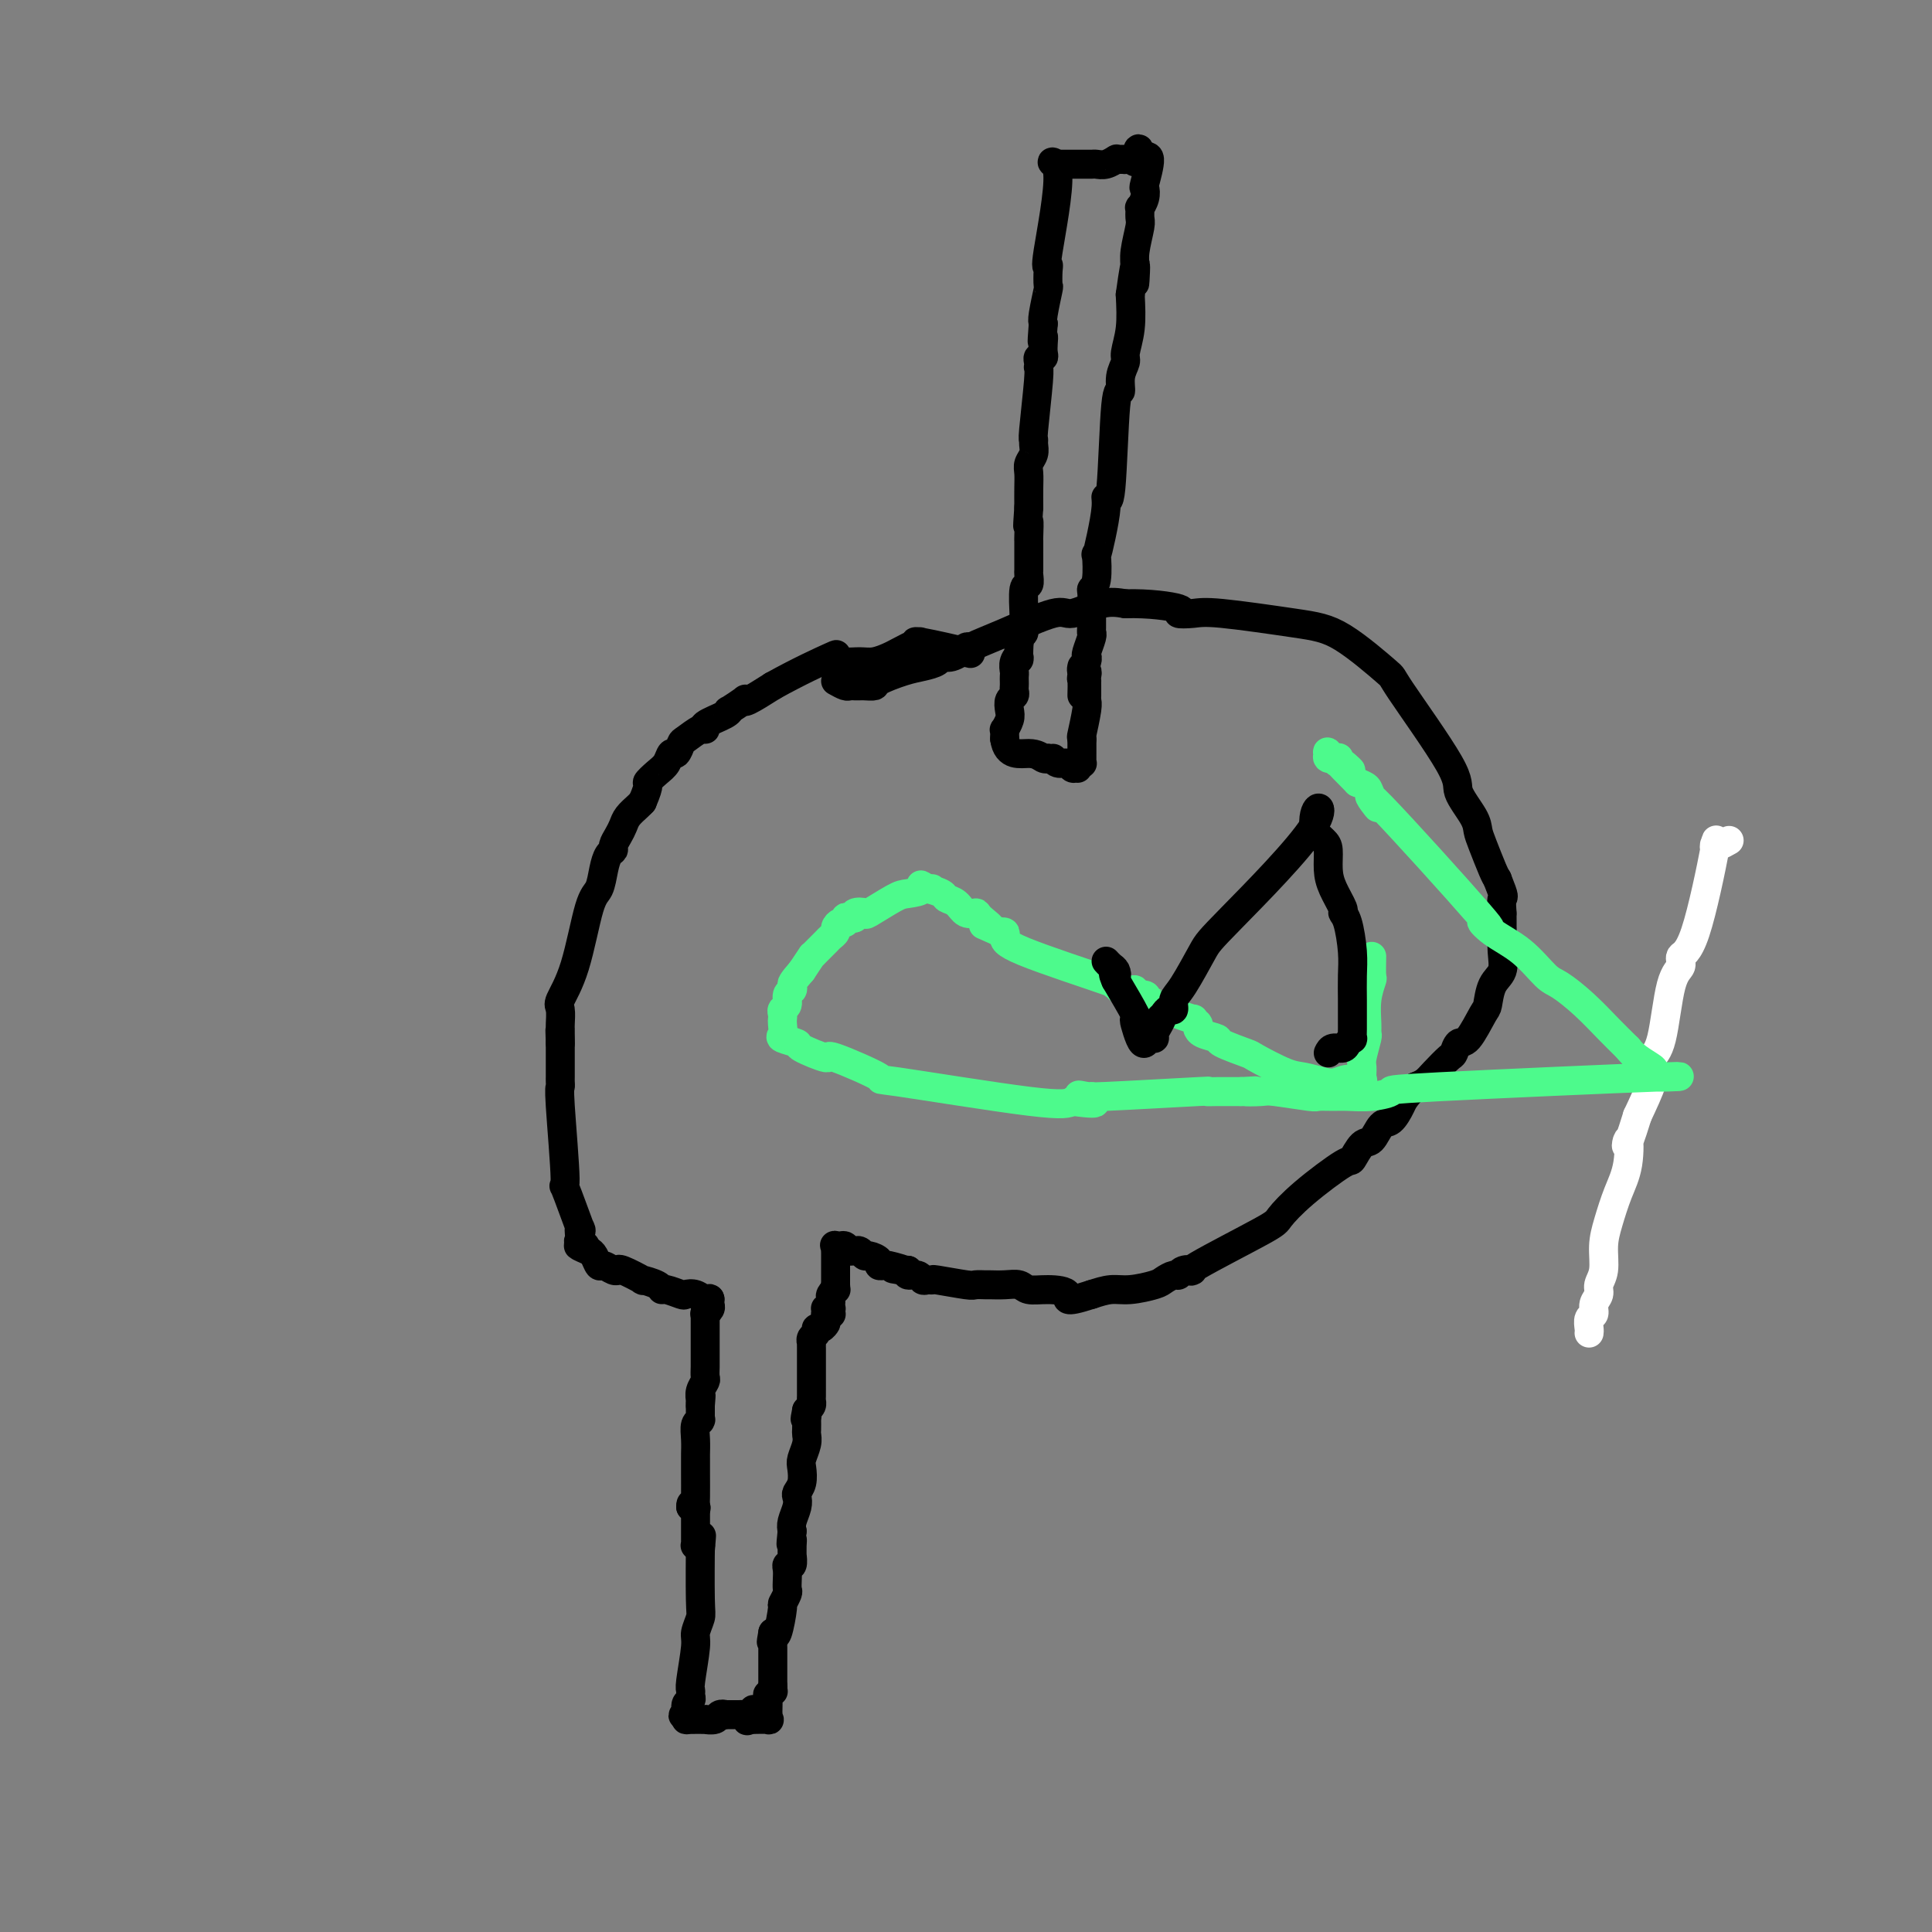 <svg viewBox='0 0 400 400' version='1.1' xmlns='http://www.w3.org/2000/svg' xmlns:xlink='http://www.w3.org/1999/xlink'><rect x="0" y="0" width="400" height="400" fill="#808080" stroke="none"/><g fill='none' stroke='#FFFFFF' stroke-width='6' stroke-linecap='round' stroke-linejoin='round'><path d='M358,174c-0.730,0.416 -1.460,0.831 -2,1c-0.540,0.169 -0.889,0.091 -1,0c-0.111,-0.091 0.015,-0.194 0,0c-0.015,0.194 -0.170,0.685 0,0c0.170,-0.685 0.667,-2.547 0,1c-0.667,3.547 -2.496,12.501 -4,17c-1.504,4.499 -2.684,4.542 -3,5c-0.316,0.458 0.230,1.330 0,2c-0.230,0.670 -1.236,1.138 -2,4c-0.764,2.862 -1.285,8.118 -2,11c-0.715,2.882 -1.625,3.391 -2,4c-0.375,0.609 -0.216,1.318 0,2c0.216,0.682 0.490,1.338 0,3c-0.490,1.662 -1.745,4.331 -3,7'/><path d='M339,231c-2.953,9.568 -2.336,5.489 -2,5c0.336,-0.489 0.393,2.614 0,5c-0.393,2.386 -1.234,4.057 -2,6c-0.766,1.943 -1.458,4.159 -2,6c-0.542,1.841 -0.934,3.308 -1,5c-0.066,1.692 0.194,3.609 0,5c-0.194,1.391 -0.840,2.255 -1,3c-0.160,0.745 0.167,1.369 0,2c-0.167,0.631 -0.829,1.269 -1,2c-0.171,0.731 0.150,1.557 0,2c-0.150,0.443 -0.771,0.504 -1,1c-0.229,0.496 -0.065,1.427 0,2c0.065,0.573 0.033,0.786 0,1'/></g>
<g fill='none' stroke='#000000' stroke-width='6' stroke-linecap='round' stroke-linejoin='round'><path d='M173,141c0.764,0.423 1.529,0.845 2,1c0.471,0.155 0.650,0.041 1,0c0.350,-0.041 0.872,-0.011 1,0c0.128,0.011 -0.138,0.001 0,0c0.138,-0.001 0.679,0.007 1,0c0.321,-0.007 0.420,-0.029 1,0c0.580,0.029 1.640,0.110 2,0c0.360,-0.110 0.018,-0.412 1,-1c0.982,-0.588 3.287,-1.462 5,-2c1.713,-0.538 2.834,-0.738 4,-1c1.166,-0.262 2.378,-0.585 3,-1c0.622,-0.415 0.653,-0.922 1,-1c0.347,-0.078 1.010,0.272 2,0c0.990,-0.272 2.308,-1.166 4,-2c1.692,-0.834 3.757,-1.607 7,-3c3.243,-1.393 7.663,-3.404 10,-4c2.337,-0.596 2.591,0.224 4,0c1.409,-0.224 3.974,-1.493 6,-2c2.026,-0.507 3.513,-0.254 5,0'/><path d='M233,125c4.850,-0.142 9.474,0.504 11,1c1.526,0.496 -0.047,0.841 0,1c0.047,0.159 1.713,0.132 3,0c1.287,-0.132 2.195,-0.367 6,0c3.805,0.367 10.506,1.337 15,2c4.494,0.663 6.781,1.018 10,3c3.219,1.982 7.370,5.591 9,7c1.630,1.409 0.737,0.618 3,4c2.263,3.382 7.680,10.937 10,15c2.320,4.063 1.542,4.633 2,6c0.458,1.367 2.150,3.532 3,5c0.850,1.468 0.857,2.239 1,3c0.143,0.761 0.423,1.513 1,3c0.577,1.487 1.451,3.711 2,5c0.549,1.289 0.775,1.645 1,2'/><path d='M310,182c1.773,4.429 1.207,3.502 1,4c-0.207,0.498 -0.055,2.421 0,3c0.055,0.579 0.014,-0.187 0,0c-0.014,0.187 -0.002,1.327 0,2c0.002,0.673 -0.006,0.877 0,1c0.006,0.123 0.026,0.163 0,1c-0.026,0.837 -0.099,2.472 0,4c0.099,1.528 0.371,2.950 0,4c-0.371,1.050 -1.384,1.730 -2,3c-0.616,1.270 -0.834,3.132 -1,4c-0.166,0.868 -0.280,0.741 -1,2c-0.720,1.259 -2.045,3.902 -3,5c-0.955,1.098 -1.540,0.651 -2,1c-0.460,0.349 -0.794,1.494 -1,2c-0.206,0.506 -0.282,0.373 -1,1c-0.718,0.627 -2.078,2.015 -3,3c-0.922,0.985 -1.406,1.567 -2,2c-0.594,0.433 -1.297,0.716 -2,1'/><path d='M293,225c-2.285,2.274 -2.499,2.960 -3,4c-0.501,1.040 -1.290,2.434 -2,3c-0.710,0.566 -1.340,0.305 -2,1c-0.660,0.695 -1.351,2.348 -2,3c-0.649,0.652 -1.256,0.304 -2,1c-0.744,0.696 -1.623,2.436 -2,3c-0.377,0.564 -0.251,-0.048 -2,1c-1.749,1.048 -5.373,3.755 -8,6c-2.627,2.245 -4.255,4.026 -5,5c-0.745,0.974 -0.605,1.141 -4,3c-3.395,1.859 -10.323,5.412 -13,7c-2.677,1.588 -1.102,1.213 -1,1c0.102,-0.213 -1.268,-0.265 -2,0c-0.732,0.265 -0.825,0.845 -1,1c-0.175,0.155 -0.433,-0.117 -1,0c-0.567,0.117 -1.442,0.623 -2,1c-0.558,0.377 -0.799,0.627 -2,1c-1.201,0.373 -3.362,0.870 -5,1c-1.638,0.130 -2.754,-0.106 -4,0c-1.246,0.106 -2.623,0.553 -4,1'/><path d='M226,268c-6.363,2.076 -4.771,0.767 -5,0c-0.229,-0.767 -2.279,-0.990 -4,-1c-1.721,-0.010 -3.114,0.194 -4,0c-0.886,-0.194 -1.264,-0.784 -2,-1c-0.736,-0.216 -1.831,-0.057 -3,0c-1.169,0.057 -2.412,0.011 -3,0c-0.588,-0.011 -0.521,0.011 -1,0c-0.479,-0.011 -1.504,-0.056 -2,0c-0.496,0.056 -0.462,0.212 -2,0c-1.538,-0.212 -4.649,-0.793 -6,-1c-1.351,-0.207 -0.944,-0.041 -1,0c-0.056,0.041 -0.576,-0.044 -1,0c-0.424,0.044 -0.753,0.218 -1,0c-0.247,-0.218 -0.413,-0.828 -1,-1c-0.587,-0.172 -1.596,0.094 -2,0c-0.404,-0.094 -0.202,-0.547 0,-1'/><path d='M188,263c-5.941,-0.713 -1.792,0.006 -1,0c0.792,-0.006 -1.772,-0.736 -3,-1c-1.228,-0.264 -1.120,-0.061 -1,0c0.120,0.061 0.254,-0.021 0,0c-0.254,0.021 -0.894,0.146 -1,0c-0.106,-0.146 0.322,-0.561 0,-1c-0.322,-0.439 -1.393,-0.902 -2,-1c-0.607,-0.098 -0.752,0.170 -1,0c-0.248,-0.170 -0.601,-0.778 -1,-1c-0.399,-0.222 -0.843,-0.060 -1,0c-0.157,0.060 -0.028,0.016 0,0c0.028,-0.016 -0.045,-0.004 0,0c0.045,0.004 0.208,0.001 0,0c-0.208,-0.001 -0.787,-0.000 -1,0c-0.213,0.000 -0.061,0.000 0,0c0.061,-0.000 0.030,-0.000 0,0'/><path d='M176,259c-2.099,-0.558 -1.346,0.047 -1,0c0.346,-0.047 0.286,-0.745 0,-1c-0.286,-0.255 -0.798,-0.068 -1,0c-0.202,0.068 -0.093,0.018 0,0c0.093,-0.018 0.169,-0.005 0,0c-0.169,0.005 -0.585,0.003 -1,0'/><path d='M173,258c-0.464,-0.215 -0.124,-0.252 0,0c0.124,0.252 0.033,0.793 0,1c-0.033,0.207 -0.009,0.079 0,0c0.009,-0.079 0.002,-0.108 0,0c-0.002,0.108 -0.001,0.355 0,1c0.001,0.645 0.000,1.690 0,2c-0.000,0.310 -0.000,-0.114 0,0c0.000,0.114 0.000,0.766 0,1c-0.000,0.234 -0.000,0.052 0,0c0.000,-0.052 0.000,0.028 0,0c-0.000,-0.028 -0.000,-0.162 0,0c0.000,0.162 0.000,0.621 0,1c-0.000,0.379 -0.000,0.680 0,1c0.000,0.320 0.000,0.660 0,1'/><path d='M173,266c0.061,1.416 0.212,0.957 0,1c-0.212,0.043 -0.789,0.590 -1,1c-0.211,0.410 -0.055,0.684 0,1c0.055,0.316 0.011,0.673 0,1c-0.011,0.327 0.011,0.625 0,1c-0.011,0.375 -0.055,0.829 0,1c0.055,0.171 0.210,0.060 0,0c-0.210,-0.060 -0.785,-0.068 -1,0c-0.215,0.068 -0.072,0.213 0,0c0.072,-0.213 0.072,-0.785 0,-1c-0.072,-0.215 -0.215,-0.072 0,0c0.215,0.072 0.790,0.072 1,0c0.210,-0.072 0.057,-0.216 0,0c-0.057,0.216 -0.018,0.793 0,1c0.018,0.207 0.015,0.045 0,0c-0.015,-0.045 -0.043,0.026 0,0c0.043,-0.026 0.155,-0.150 0,0c-0.155,0.150 -0.578,0.575 -1,1'/><path d='M171,273c-0.266,1.245 0.069,0.858 0,1c-0.069,0.142 -0.540,0.812 -1,1c-0.460,0.188 -0.908,-0.108 -1,0c-0.092,0.108 0.171,0.619 0,1c-0.171,0.381 -0.778,0.630 -1,1c-0.222,0.370 -0.059,0.860 0,1c0.059,0.140 0.016,-0.069 0,0c-0.016,0.069 -0.004,0.417 0,1c0.004,0.583 0.001,1.400 0,2c-0.001,0.600 -0.000,0.982 0,1c0.000,0.018 0.000,-0.329 0,0c-0.000,0.329 0.000,1.335 0,2c-0.000,0.665 -0.000,0.990 0,1c0.000,0.010 0.001,-0.296 0,0c-0.001,0.296 -0.003,1.192 0,2c0.003,0.808 0.011,1.526 0,2c-0.011,0.474 -0.041,0.705 0,1c0.041,0.295 0.155,0.656 0,1c-0.155,0.344 -0.577,0.672 -1,1'/><path d='M167,292c-0.619,3.097 -0.166,1.340 0,1c0.166,-0.340 0.045,0.737 0,1c-0.045,0.263 -0.016,-0.287 0,0c0.016,0.287 0.018,1.413 0,2c-0.018,0.587 -0.056,0.636 0,1c0.056,0.364 0.208,1.043 0,2c-0.208,0.957 -0.774,2.192 -1,3c-0.226,0.808 -0.112,1.188 0,2c0.112,0.812 0.223,2.055 0,3c-0.223,0.945 -0.778,1.590 -1,2c-0.222,0.410 -0.111,0.584 0,1c0.111,0.416 0.222,1.074 0,2c-0.222,0.926 -0.778,2.122 -1,3c-0.222,0.878 -0.111,1.439 0,2'/><path d='M164,317c-0.464,4.295 -0.123,2.532 0,2c0.123,-0.532 0.029,0.169 0,1c-0.029,0.831 0.006,1.794 0,2c-0.006,0.206 -0.054,-0.346 0,0c0.054,0.346 0.210,1.588 0,2c-0.210,0.412 -0.787,-0.007 -1,0c-0.213,0.007 -0.061,0.441 0,1c0.061,0.559 0.031,1.245 0,2c-0.031,0.755 -0.064,1.580 0,2c0.064,0.420 0.224,0.436 0,1c-0.224,0.564 -0.833,1.677 -1,2c-0.167,0.323 0.109,-0.144 0,1c-0.109,1.144 -0.603,3.898 -1,5c-0.397,1.102 -0.699,0.551 -1,0'/><path d='M160,338c-0.619,3.411 -0.166,1.439 0,1c0.166,-0.439 0.044,0.655 0,1c-0.044,0.345 -0.012,-0.060 0,0c0.012,0.060 0.003,0.584 0,1c-0.003,0.416 -0.001,0.724 0,1c0.001,0.276 0.000,0.519 0,1c-0.000,0.481 -0.000,1.199 0,2c0.000,0.801 0.000,1.686 0,2c-0.000,0.314 -0.000,0.056 0,0c0.000,-0.056 0.000,0.088 0,0c-0.000,-0.088 -0.000,-0.408 0,0c0.000,0.408 0.000,1.545 0,2c-0.000,0.455 -0.000,0.227 0,0'/><path d='M160,349c0.061,1.856 0.212,0.995 0,1c-0.212,0.005 -0.789,0.876 -1,1c-0.211,0.124 -0.057,-0.499 0,0c0.057,0.499 0.018,2.120 0,3c-0.018,0.880 -0.015,1.021 0,1c0.015,-0.021 0.043,-0.202 0,0c-0.043,0.202 -0.156,0.786 0,1c0.156,0.214 0.580,0.058 0,0c-0.580,-0.058 -2.166,-0.016 -3,0c-0.834,0.016 -0.917,0.008 -1,0'/><path d='M155,356c-0.756,0.855 -0.145,-0.507 0,-1c0.145,-0.493 -0.175,-0.118 0,0c0.175,0.118 0.846,-0.022 1,0c0.154,0.022 -0.211,0.206 0,0c0.211,-0.206 0.996,-0.801 1,-1c0.004,-0.199 -0.772,-0.001 -1,0c-0.228,0.001 0.094,-0.196 0,0c-0.094,0.196 -0.603,0.785 -1,1c-0.397,0.215 -0.681,0.058 -1,0c-0.319,-0.058 -0.673,-0.015 -1,0c-0.327,0.015 -0.626,0.004 -1,0c-0.374,-0.004 -0.822,-0.001 -1,0c-0.178,0.001 -0.086,0.000 0,0c0.086,-0.000 0.168,-0.000 0,0c-0.168,0.000 -0.584,0.000 -1,0'/><path d='M150,355c-1.029,0.171 -0.101,0.098 0,0c0.101,-0.098 -0.624,-0.223 -1,0c-0.376,0.223 -0.402,0.792 -1,1c-0.598,0.208 -1.768,0.053 -2,0c-0.232,-0.053 0.474,-0.004 0,0c-0.474,0.004 -2.128,-0.037 -3,0c-0.872,0.037 -0.964,0.154 -1,0c-0.036,-0.154 -0.018,-0.577 0,-1'/><path d='M142,355c-1.221,0.108 -0.274,0.379 0,0c0.274,-0.379 -0.124,-1.409 0,-2c0.124,-0.591 0.769,-0.743 1,-1c0.231,-0.257 0.047,-0.620 0,-1c-0.047,-0.380 0.044,-0.777 0,-1c-0.044,-0.223 -0.222,-0.270 0,-2c0.222,-1.730 0.844,-5.142 1,-7c0.156,-1.858 -0.154,-2.162 0,-3c0.154,-0.838 0.773,-2.211 1,-3c0.227,-0.789 0.061,-0.995 0,-4c-0.061,-3.005 -0.016,-8.809 0,-11c0.016,-2.191 0.005,-0.769 0,0c-0.005,0.769 -0.002,0.884 0,1'/><path d='M145,321c0.468,-5.486 0.140,-2.202 0,-1c-0.140,1.202 -0.090,0.323 0,0c0.090,-0.323 0.220,-0.090 0,0c-0.220,0.090 -0.791,0.036 -1,0c-0.209,-0.036 -0.056,-0.053 0,0c0.056,0.053 0.015,0.176 0,0c-0.015,-0.176 -0.004,-0.650 0,-1c0.004,-0.350 0.001,-0.577 0,-1c-0.001,-0.423 0.001,-1.041 0,-2c-0.001,-0.959 -0.003,-2.257 0,-3c0.003,-0.743 0.011,-0.931 0,-1c-0.011,-0.069 -0.041,-0.019 0,0c0.041,0.019 0.155,0.005 0,0c-0.155,-0.005 -0.577,-0.003 -1,0'/><path d='M143,312c-0.083,-1.406 0.710,-0.422 1,0c0.290,0.422 0.078,0.283 0,0c-0.078,-0.283 -0.021,-0.711 0,-2c0.021,-1.289 0.004,-3.438 0,-5c-0.004,-1.562 0.003,-2.538 0,-3c-0.003,-0.462 -0.015,-0.412 0,-1c0.015,-0.588 0.057,-1.816 0,-3c-0.057,-1.184 -0.211,-2.324 0,-3c0.211,-0.676 0.789,-0.888 1,-1c0.211,-0.112 0.057,-0.123 0,0c-0.057,0.123 -0.015,0.379 0,0c0.015,-0.379 0.004,-1.394 0,-2c-0.004,-0.606 -0.002,-0.803 0,-1'/><path d='M145,291c0.305,-3.500 0.068,-1.749 0,-1c-0.068,0.749 0.034,0.496 0,0c-0.034,-0.496 -0.205,-1.235 0,-2c0.205,-0.765 0.787,-1.558 1,-2c0.213,-0.442 0.057,-0.534 0,-1c-0.057,-0.466 -0.015,-1.305 0,-2c0.015,-0.695 0.004,-1.247 0,-2c-0.004,-0.753 -0.001,-1.708 0,-2c0.001,-0.292 0.000,0.080 0,0c-0.000,-0.080 -0.000,-0.613 0,-1c0.000,-0.387 0.000,-0.630 0,-1c-0.000,-0.370 -0.000,-0.868 0,-1c0.000,-0.132 0.000,0.103 0,0c-0.000,-0.103 -0.000,-0.543 0,-1c0.000,-0.457 0.000,-0.931 0,-1c-0.000,-0.069 -0.000,0.266 0,0c0.000,-0.266 0.000,-1.133 0,-2'/><path d='M146,272c0.150,-2.936 0.026,-0.775 0,0c-0.026,0.775 0.046,0.166 0,0c-0.046,-0.166 -0.208,0.113 0,0c0.208,-0.113 0.788,-0.619 1,-1c0.212,-0.381 0.057,-0.638 0,-1c-0.057,-0.362 -0.015,-0.828 0,-1c0.015,-0.172 0.004,-0.049 0,0c-0.004,0.049 -0.002,0.025 0,0'/><path d='M147,269c0.018,-0.405 -0.436,0.084 -1,0c-0.564,-0.084 -1.237,-0.740 -2,-1c-0.763,-0.260 -1.617,-0.125 -2,0c-0.383,0.125 -0.297,0.239 -1,0c-0.703,-0.239 -2.195,-0.833 -3,-1c-0.805,-0.167 -0.923,0.091 -1,0c-0.077,-0.091 -0.112,-0.532 -1,-1c-0.888,-0.468 -2.630,-0.963 -3,-1c-0.370,-0.037 0.631,0.383 0,0c-0.631,-0.383 -2.894,-1.571 -4,-2c-1.106,-0.429 -1.056,-0.099 -1,0c0.056,0.099 0.117,-0.033 0,0c-0.117,0.033 -0.413,0.230 -1,0c-0.587,-0.230 -1.467,-0.886 -2,-1c-0.533,-0.114 -0.720,0.316 -1,0c-0.280,-0.316 -0.651,-1.376 -1,-2c-0.349,-0.624 -0.674,-0.812 -1,-1'/><path d='M122,259c-4.034,-1.712 -1.618,-0.990 -1,-1c0.618,-0.010 -0.563,-0.750 -1,-1c-0.437,-0.250 -0.129,-0.008 0,0c0.129,0.008 0.078,-0.218 0,-1c-0.078,-0.782 -0.182,-2.119 0,-2c0.182,0.119 0.651,1.693 0,0c-0.651,-1.693 -2.423,-6.652 -3,-8c-0.577,-1.348 0.042,0.917 0,-2c-0.042,-2.917 -0.743,-11.015 -1,-15c-0.257,-3.985 -0.069,-3.856 0,-4c0.069,-0.144 0.018,-0.562 0,-1c-0.018,-0.438 -0.005,-0.896 0,-1c0.005,-0.104 0.001,0.146 0,0c-0.001,-0.146 -0.000,-0.687 0,-1c0.000,-0.313 0.000,-0.399 0,-1c-0.000,-0.601 -0.000,-1.718 0,-2c0.000,-0.282 0.000,0.270 0,0c-0.000,-0.270 -0.000,-1.363 0,-2c0.000,-0.637 0.000,-0.819 0,-1'/><path d='M116,216c-0.155,-4.822 -0.041,-1.877 0,-1c0.041,0.877 0.009,-0.315 0,-1c-0.009,-0.685 0.006,-0.864 0,-1c-0.006,-0.136 -0.034,-0.229 0,-1c0.034,-0.771 0.131,-2.221 0,-3c-0.131,-0.779 -0.491,-0.886 0,-2c0.491,-1.114 1.833,-3.233 3,-7c1.167,-3.767 2.159,-9.180 3,-12c0.841,-2.820 1.531,-3.045 2,-4c0.469,-0.955 0.717,-2.640 1,-4c0.283,-1.360 0.601,-2.395 1,-3c0.399,-0.605 0.879,-0.781 1,-1c0.121,-0.219 -0.119,-0.482 0,-1c0.119,-0.518 0.595,-1.291 1,-2c0.405,-0.709 0.737,-1.355 1,-2c0.263,-0.645 0.455,-1.289 1,-2c0.545,-0.711 1.441,-1.489 2,-2c0.559,-0.511 0.779,-0.756 1,-1'/><path d='M133,166c1.836,-4.211 0.926,-3.739 1,-4c0.074,-0.261 1.134,-1.254 2,-2c0.866,-0.746 1.540,-1.245 2,-2c0.460,-0.755 0.708,-1.765 1,-2c0.292,-0.235 0.629,0.306 1,0c0.371,-0.306 0.775,-1.457 1,-2c0.225,-0.543 0.270,-0.478 1,-1c0.730,-0.522 2.144,-1.633 3,-2c0.856,-0.367 1.155,0.009 1,0c-0.155,-0.009 -0.762,-0.402 0,-1c0.762,-0.598 2.894,-1.401 4,-2c1.106,-0.599 1.186,-0.996 1,-1c-0.186,-0.004 -0.638,0.383 0,0c0.638,-0.383 2.367,-1.536 3,-2c0.633,-0.464 0.170,-0.240 0,0c-0.170,0.240 -0.049,0.497 1,0c1.049,-0.497 3.024,-1.749 5,-3'/><path d='M160,142c5.464,-3.044 10.124,-5.155 12,-6c1.876,-0.845 0.968,-0.426 1,0c0.032,0.426 1.003,0.859 2,1c0.997,0.141 2.019,-0.008 3,0c0.981,0.008 1.921,0.174 3,0c1.079,-0.174 2.298,-0.690 3,-1c0.702,-0.310 0.887,-0.416 2,-1c1.113,-0.584 3.152,-1.648 4,-2c0.848,-0.352 0.503,0.007 0,0c-0.503,-0.007 -1.165,-0.380 1,0c2.165,0.380 7.158,1.514 9,2c1.842,0.486 0.534,0.323 0,0c-0.534,-0.323 -0.296,-0.807 0,-1c0.296,-0.193 0.648,-0.097 1,0'/><path d='M224,144c0.030,-1.238 0.060,-2.476 0,-3c-0.060,-0.524 -0.208,-0.333 0,-1c0.208,-0.667 0.774,-2.193 1,-3c0.226,-0.807 0.113,-0.897 0,-1c-0.113,-0.103 -0.226,-0.220 0,-1c0.226,-0.780 0.793,-2.223 1,-3c0.207,-0.777 0.056,-0.889 0,-1c-0.056,-0.111 -0.015,-0.222 0,-1c0.015,-0.778 0.004,-2.222 0,-3c-0.004,-0.778 -0.002,-0.889 0,-1'/><path d='M226,126c0.250,-3.654 -0.127,-3.787 0,-4c0.127,-0.213 0.756,-0.504 1,-2c0.244,-1.496 0.103,-4.197 0,-5c-0.103,-0.803 -0.168,0.291 0,0c0.168,-0.291 0.570,-1.968 1,-4c0.430,-2.032 0.890,-4.419 1,-6c0.110,-1.581 -0.129,-2.355 0,-2c0.129,0.355 0.627,1.840 1,-2c0.373,-3.840 0.621,-13.005 1,-17c0.379,-3.995 0.890,-2.821 1,-3c0.110,-0.179 -0.180,-1.711 0,-3c0.180,-1.289 0.832,-2.335 1,-3c0.168,-0.665 -0.147,-0.948 0,-2c0.147,-1.052 0.756,-2.872 1,-5c0.244,-2.128 0.122,-4.564 0,-7'/><path d='M234,61c1.460,-10.659 1.109,-4.805 1,-3c-0.109,1.805 0.024,-0.438 0,-2c-0.024,-1.562 -0.203,-2.441 0,-4c0.203,-1.559 0.790,-3.796 1,-5c0.210,-1.204 0.042,-1.374 0,-2c-0.042,-0.626 0.040,-1.708 0,-2c-0.040,-0.292 -0.202,0.204 0,0c0.202,-0.204 0.767,-1.110 1,-2c0.233,-0.890 0.135,-1.764 0,-2c-0.135,-0.236 -0.305,0.167 0,-1c0.305,-1.167 1.087,-3.905 1,-5c-0.087,-1.095 -1.044,-0.548 -2,0'/><path d='M236,33c0.050,-4.332 -0.827,-1.161 -1,0c-0.173,1.161 0.356,0.311 0,0c-0.356,-0.311 -1.598,-0.083 -2,0c-0.402,0.083 0.038,0.021 0,0c-0.038,-0.021 -0.552,-0.002 -1,0c-0.448,0.002 -0.831,-0.014 -1,0c-0.169,0.014 -0.124,0.056 0,0c0.124,-0.056 0.329,-0.211 0,0c-0.329,0.211 -1.190,0.789 -2,1c-0.810,0.211 -1.570,0.057 -2,0c-0.430,-0.057 -0.531,-0.015 -1,0c-0.469,0.015 -1.305,0.004 -2,0c-0.695,-0.004 -1.248,-0.001 -2,0c-0.752,0.001 -1.702,0.000 -2,0c-0.298,-0.000 0.058,-0.000 0,0c-0.058,0.000 -0.529,0.000 -1,0'/><path d='M219,34c-2.509,-0.315 -0.280,-1.604 0,2c0.280,3.604 -1.388,12.099 -2,16c-0.612,3.901 -0.168,3.206 0,3c0.168,-0.206 0.059,0.077 0,1c-0.059,0.923 -0.067,2.484 0,3c0.067,0.516 0.210,-0.015 0,1c-0.210,1.015 -0.774,3.576 -1,5c-0.226,1.424 -0.113,1.712 0,2'/><path d='M216,67c-0.465,5.752 -0.128,3.632 0,3c0.128,-0.632 0.048,0.226 0,1c-0.048,0.774 -0.065,1.465 0,2c0.065,0.535 0.213,0.913 0,1c-0.213,0.087 -0.788,-0.119 -1,0c-0.212,0.119 -0.061,0.561 0,1c0.061,0.439 0.030,0.873 0,1c-0.030,0.127 -0.061,-0.055 0,0c0.061,0.055 0.214,0.346 0,3c-0.214,2.654 -0.793,7.670 -1,10c-0.207,2.330 -0.041,1.975 0,2c0.041,0.025 -0.041,0.432 0,1c0.041,0.568 0.207,1.299 0,2c-0.207,0.701 -0.788,1.374 -1,2c-0.212,0.626 -0.057,1.207 0,2c0.057,0.793 0.016,1.798 0,3c-0.016,1.202 -0.008,2.601 0,4'/><path d='M213,105c-0.464,6.384 -0.124,3.342 0,3c0.124,-0.342 0.033,2.014 0,3c-0.033,0.986 -0.009,0.601 0,1c0.009,0.399 0.002,1.583 0,2c-0.002,0.417 0.000,0.067 0,0c-0.000,-0.067 -0.004,0.149 0,1c0.004,0.851 0.015,2.338 0,3c-0.015,0.662 -0.057,0.500 0,1c0.057,0.500 0.212,1.662 0,2c-0.212,0.338 -0.793,-0.149 -1,1c-0.207,1.149 -0.041,3.933 0,5c0.041,1.067 -0.041,0.419 0,1c0.041,0.581 0.207,2.393 0,3c-0.207,0.607 -0.786,0.010 -1,0c-0.214,-0.010 -0.061,0.569 0,1c0.061,0.431 0.031,0.716 0,1'/><path d='M211,133c-0.249,4.980 0.129,3.428 0,3c-0.129,-0.428 -0.767,0.266 -1,1c-0.233,0.734 -0.063,1.506 0,2c0.063,0.494 0.018,0.710 0,1c-0.018,0.290 -0.008,0.654 0,1c0.008,0.346 0.016,0.673 0,1c-0.016,0.327 -0.056,0.653 0,1c0.056,0.347 0.207,0.713 0,1c-0.207,0.287 -0.774,0.493 -1,1c-0.226,0.507 -0.113,1.316 0,2c0.113,0.684 0.226,1.245 0,2c-0.226,0.755 -0.793,1.705 -1,2c-0.207,0.295 -0.056,-0.065 0,0c0.056,0.065 0.015,0.556 0,1c-0.015,0.444 -0.004,0.841 0,1c0.004,0.159 0.002,0.079 0,0'/><path d='M208,153c0.503,3.713 3.259,2.995 5,3c1.741,0.005 2.467,0.733 3,1c0.533,0.267 0.874,0.072 1,0c0.126,-0.072 0.036,-0.021 0,0c-0.036,0.021 -0.018,0.010 0,0'/><path d='M217,157c1.587,0.554 1.056,-0.062 1,0c-0.056,0.062 0.363,0.802 1,1c0.637,0.198 1.490,-0.147 2,0c0.510,0.147 0.676,0.785 1,1c0.324,0.215 0.805,0.006 1,0c0.195,-0.006 0.105,0.191 0,0c-0.105,-0.191 -0.224,-0.771 0,-1c0.224,-0.229 0.792,-0.106 1,0c0.208,0.106 0.056,0.197 0,0c-0.056,-0.197 -0.015,-0.682 0,-1c0.015,-0.318 0.004,-0.470 0,-1c-0.004,-0.530 -0.001,-1.437 0,-2c0.001,-0.563 0.001,-0.781 0,-1'/><path d='M224,153c-0.061,-0.727 -0.212,-0.044 0,-1c0.212,-0.956 0.789,-3.553 1,-5c0.211,-1.447 0.057,-1.746 0,-2c-0.057,-0.254 -0.015,-0.463 0,-1c0.015,-0.537 0.005,-1.402 0,-2c-0.005,-0.598 -0.005,-0.930 0,-1c0.005,-0.070 0.015,0.121 0,0c-0.015,-0.121 -0.057,-0.555 0,-1c0.057,-0.445 0.211,-0.903 0,-1c-0.211,-0.097 -0.788,0.166 -1,0c-0.212,-0.166 -0.061,-0.762 0,-1c0.061,-0.238 0.030,-0.119 0,0'/></g>
<g fill='none' stroke='#4DFA8C' stroke-width='6' stroke-linecap='round' stroke-linejoin='round'><path d='M284,198c-0.031,1.662 -0.061,3.325 0,4c0.061,0.675 0.214,0.363 0,1c-0.214,0.637 -0.793,2.223 -1,4c-0.207,1.777 -0.041,3.746 0,5c0.041,1.254 -0.042,1.793 0,2c0.042,0.207 0.209,0.084 0,1c-0.209,0.916 -0.794,2.873 -1,4c-0.206,1.127 -0.035,1.426 0,2c0.035,0.574 -0.068,1.424 0,2c0.068,0.576 0.305,0.879 0,1c-0.305,0.121 -1.153,0.061 -2,0'/><path d='M280,224c-0.471,4.026 0.352,1.092 0,0c-0.352,-1.092 -1.878,-0.342 -3,0c-1.122,0.342 -1.841,0.275 -3,0c-1.159,-0.275 -2.760,-0.760 -4,-1c-1.240,-0.240 -2.119,-0.235 -4,-1c-1.881,-0.765 -4.763,-2.299 -6,-3c-1.237,-0.701 -0.829,-0.570 -2,-1c-1.171,-0.430 -3.921,-1.421 -5,-2c-1.079,-0.579 -0.485,-0.748 -1,-1c-0.515,-0.252 -2.138,-0.589 -3,-1c-0.862,-0.411 -0.963,-0.895 -1,-1c-0.037,-0.105 -0.009,0.169 0,0c0.009,-0.169 -0.002,-0.781 0,-1c0.002,-0.219 0.017,-0.044 0,0c-0.017,0.044 -0.067,-0.044 0,0c0.067,0.044 0.250,0.219 0,0c-0.250,-0.219 -0.933,-0.832 -1,-1c-0.067,-0.168 0.482,0.109 0,0c-0.482,-0.109 -1.995,-0.602 -3,-1c-1.005,-0.398 -1.503,-0.699 -2,-1'/><path d='M242,209c-4.052,-2.194 -2.181,-1.180 -2,-1c0.181,0.180 -1.328,-0.473 -2,-1c-0.672,-0.527 -0.509,-0.926 -1,-1c-0.491,-0.074 -1.637,0.177 -2,0c-0.363,-0.177 0.057,-0.783 0,-1c-0.057,-0.217 -0.592,-0.044 -1,0c-0.408,0.044 -0.689,-0.039 -1,0c-0.311,0.039 -0.651,0.201 -1,0c-0.349,-0.201 -0.707,-0.764 -1,-1c-0.293,-0.236 -0.522,-0.144 0,0c0.522,0.144 1.796,0.340 -2,-1c-3.796,-1.340 -12.663,-4.215 -17,-6c-4.337,-1.785 -4.143,-2.478 -4,-3c0.143,-0.522 0.234,-0.872 0,-1c-0.234,-0.128 -0.794,-0.035 -1,0c-0.206,0.035 -0.059,0.010 0,0c0.059,-0.010 0.029,-0.005 0,0'/><path d='M207,193c-5.755,-2.599 -2.644,-1.095 -2,-1c0.644,0.095 -1.180,-1.217 -2,-2c-0.820,-0.783 -0.638,-1.036 -1,-1c-0.362,0.036 -1.270,0.360 -2,0c-0.730,-0.360 -1.284,-1.403 -2,-2c-0.716,-0.597 -1.595,-0.748 -2,-1c-0.405,-0.252 -0.337,-0.603 -1,-1c-0.663,-0.397 -2.058,-0.838 -3,-1c-0.942,-0.162 -1.430,-0.043 -1,0c0.430,0.043 1.780,0.012 2,0c0.220,-0.012 -0.690,-0.003 -1,0c-0.310,0.003 -0.021,0.001 0,0c0.021,-0.001 -0.225,-0.000 0,0c0.225,0.000 0.921,0.000 1,0c0.079,-0.000 -0.461,-0.000 -1,0'/><path d='M192,184c-2.392,-1.450 -0.874,-0.574 -1,0c-0.126,0.574 -1.898,0.846 -3,1c-1.102,0.154 -1.534,0.188 -3,1c-1.466,0.812 -3.965,2.400 -5,3c-1.035,0.600 -0.607,0.212 -1,0c-0.393,-0.212 -1.607,-0.249 -2,0c-0.393,0.249 0.036,0.784 0,1c-0.036,0.216 -0.535,0.113 -1,0c-0.465,-0.113 -0.894,-0.238 -1,0c-0.106,0.238 0.112,0.837 0,1c-0.112,0.163 -0.554,-0.112 -1,0c-0.446,0.112 -0.896,0.611 -1,1c-0.104,0.389 0.140,0.669 0,1c-0.140,0.331 -0.663,0.713 -1,1c-0.337,0.287 -0.488,0.477 -1,1c-0.512,0.523 -1.385,1.377 -2,2c-0.615,0.623 -0.973,1.014 -1,1c-0.027,-0.014 0.278,-0.433 0,0c-0.278,0.433 -1.139,1.716 -2,3'/><path d='M166,201c-2.172,2.484 -2.102,2.693 -2,3c0.102,0.307 0.238,0.712 0,1c-0.238,0.288 -0.848,0.459 -1,1c-0.152,0.541 0.155,1.453 0,2c-0.155,0.547 -0.773,0.728 -1,1c-0.227,0.272 -0.064,0.636 0,1c0.064,0.364 0.029,0.728 0,1c-0.029,0.272 -0.051,0.453 0,1c0.051,0.547 0.177,1.462 0,2c-0.177,0.538 -0.656,0.700 0,1c0.656,0.300 2.447,0.736 3,1c0.553,0.264 -0.132,0.354 1,1c1.132,0.646 4.081,1.848 5,2c0.919,0.152 -0.193,-0.747 2,0c2.193,0.747 7.691,3.138 9,4c1.309,0.862 -1.571,0.194 4,1c5.571,0.806 19.592,3.088 27,4c7.408,0.912 8.204,0.456 9,0'/><path d='M222,228c8.307,1.165 3.574,-0.424 2,-1c-1.574,-0.576 0.010,-0.140 1,0c0.990,0.140 1.384,-0.015 1,0c-0.384,0.015 -1.546,0.200 3,0c4.546,-0.200 14.801,-0.786 19,-1c4.199,-0.214 2.343,-0.057 2,0c-0.343,0.057 0.825,0.015 2,0c1.175,-0.015 2.355,-0.004 3,0c0.645,0.004 0.756,0.001 1,0c0.244,-0.001 0.622,-0.001 1,0'/><path d='M257,226c5.479,-0.314 1.676,-0.098 1,0c-0.676,0.098 1.776,0.079 3,0c1.224,-0.079 1.222,-0.218 3,0c1.778,0.218 5.338,0.791 7,1c1.662,0.209 1.425,0.053 2,0c0.575,-0.053 1.960,-0.002 3,0c1.040,0.002 1.733,-0.046 3,0c1.267,0.046 3.108,0.185 5,0c1.892,-0.185 3.834,-0.694 4,-1c0.166,-0.306 -1.445,-0.410 10,-1c11.445,-0.590 35.947,-1.667 45,-2c9.053,-0.333 2.658,0.076 0,0c-2.658,-0.076 -1.578,-0.639 -1,-1c0.578,-0.361 0.656,-0.520 0,-1c-0.656,-0.480 -2.044,-1.280 -3,-2c-0.956,-0.720 -1.478,-1.360 -2,-2'/><path d='M337,217c-1.603,-1.592 -2.611,-2.572 -4,-4c-1.389,-1.428 -3.158,-3.305 -5,-5c-1.842,-1.695 -3.755,-3.208 -5,-4c-1.245,-0.792 -1.820,-0.863 -3,-2c-1.180,-1.137 -2.965,-3.341 -5,-5c-2.035,-1.659 -4.319,-2.774 -6,-4c-1.681,-1.226 -2.759,-2.562 -2,-2c0.759,0.562 3.354,3.023 -1,-2c-4.354,-5.023 -15.656,-17.531 -20,-22c-4.344,-4.469 -1.732,-0.899 -1,0c0.732,0.899 -0.418,-0.873 -1,-2c-0.582,-1.127 -0.595,-1.608 -1,-2c-0.405,-0.392 -1.203,-0.696 -2,-1'/><path d='M281,162c-9.063,-9.119 -3.720,-4.416 -2,-3c1.720,1.416 -0.182,-0.454 -1,-1c-0.818,-0.546 -0.551,0.232 -1,0c-0.449,-0.232 -1.612,-1.475 -2,-2c-0.388,-0.525 0.001,-0.333 0,0c-0.001,0.333 -0.393,0.808 0,1c0.393,0.192 1.569,0.103 2,0c0.431,-0.103 0.116,-0.220 0,0c-0.116,0.220 -0.033,0.777 0,1c0.033,0.223 0.017,0.111 0,0'/></g>
<g fill='none' stroke='#000000' stroke-width='6' stroke-linecap='round' stroke-linejoin='round'><path d='M275,218c0.218,-0.444 0.437,-0.888 1,-1c0.563,-0.112 1.471,0.107 2,0c0.529,-0.107 0.678,-0.541 1,-1c0.322,-0.459 0.819,-0.943 1,-1c0.181,-0.057 0.048,0.313 0,0c-0.048,-0.313 -0.012,-1.309 0,-2c0.012,-0.691 0.001,-1.078 0,-2c-0.001,-0.922 0.010,-2.380 0,-4c-0.010,-1.620 -0.039,-3.401 0,-5c0.039,-1.599 0.148,-3.015 0,-5c-0.148,-1.985 -0.551,-4.540 -1,-6c-0.449,-1.460 -0.943,-1.827 -1,-2c-0.057,-0.173 0.323,-0.154 0,-1c-0.323,-0.846 -1.348,-2.559 -2,-4c-0.652,-1.441 -0.932,-2.610 -1,-4c-0.068,-1.390 0.074,-3.001 0,-4c-0.074,-0.999 -0.366,-1.384 -1,-2c-0.634,-0.616 -1.610,-1.462 -2,-2c-0.390,-0.538 -0.195,-0.769 0,-1'/><path d='M272,171c-0.288,-5.089 2.991,-4.812 0,0c-2.991,4.812 -12.251,14.159 -17,19c-4.749,4.841 -4.988,5.177 -6,7c-1.012,1.823 -2.796,5.132 -4,7c-1.204,1.868 -1.828,2.295 -2,3c-0.172,0.705 0.108,1.690 0,2c-0.108,0.310 -0.602,-0.054 -1,0c-0.398,0.054 -0.699,0.527 -1,1'/><path d='M241,210c-5.039,6.227 -2.138,2.294 -1,1c1.138,-1.294 0.512,0.050 0,1c-0.512,0.950 -0.911,1.508 -1,2c-0.089,0.492 0.130,0.920 0,1c-0.130,0.080 -0.610,-0.189 -1,0c-0.390,0.189 -0.690,0.837 -1,1c-0.310,0.163 -0.630,-0.158 -1,-1c-0.370,-0.842 -0.790,-2.205 -1,-3c-0.210,-0.795 -0.210,-1.022 0,-1c0.210,0.022 0.632,0.292 0,-1c-0.632,-1.292 -2.316,-4.146 -4,-7'/><path d='M231,203c-0.940,-2.189 -0.291,-1.161 0,-1c0.291,0.161 0.222,-0.544 0,-1c-0.222,-0.456 -0.598,-0.661 -1,-1c-0.402,-0.339 -0.829,-0.811 -1,-1c-0.171,-0.189 -0.085,-0.094 0,0'/></g>
</svg>